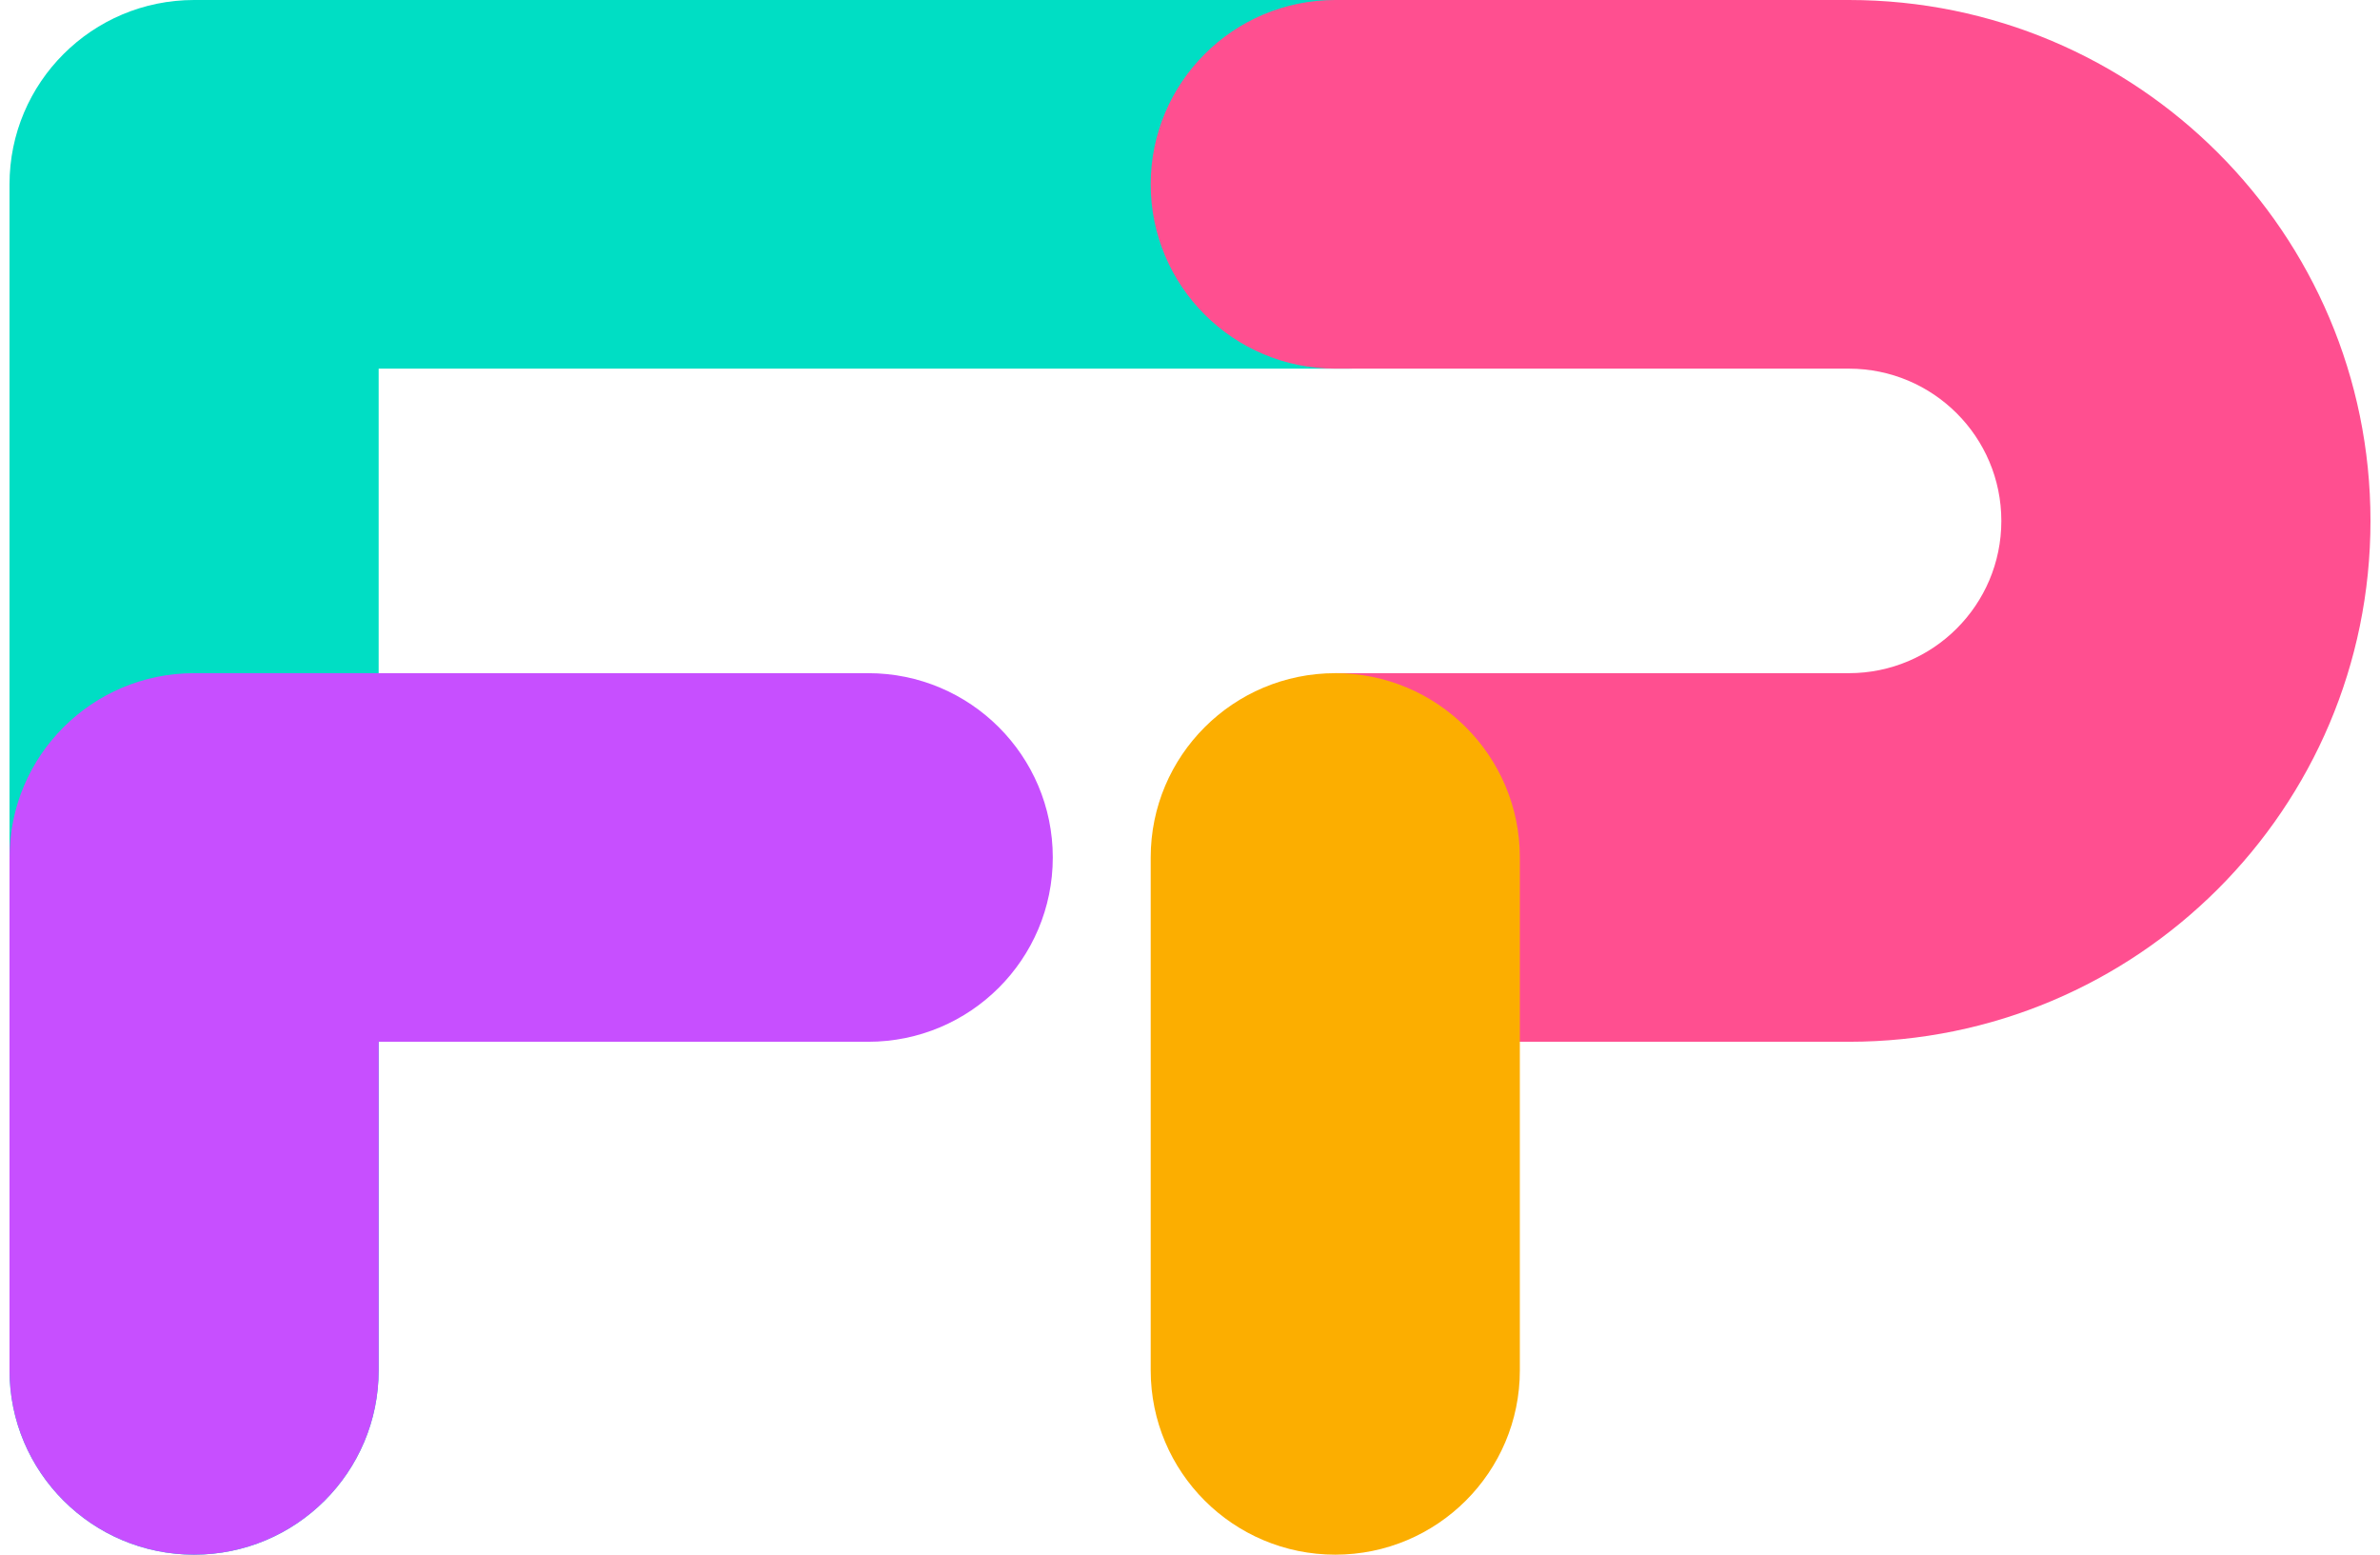 <svg width="49" height="32" viewBox="0 0 49 32" fill="none" xmlns="http://www.w3.org/2000/svg">
<path d="M3.996 0C1.898 0 0.196 1.699 0.196 3.794C0.196 3.795 0.196 3.796 0.196 3.797L0.196 28.206C0.196 30.302 1.898 32 3.996 32C6.095 32 7.796 30.302 7.796 28.206L7.796 7.588H27.75C29.849 7.588 31.55 5.889 31.55 3.794C31.55 1.699 29.849 0 27.75 0H3.996Z" fill="#00DEC4"/>
<path d="M7.796 21.443H17.875C19.974 21.443 21.675 19.745 21.675 17.649C21.675 15.554 19.974 13.856 17.875 13.856H3.996C1.898 13.856 0.196 15.554 0.196 17.649L0.196 28.206C0.196 30.302 1.898 32 3.996 32C6.095 32 7.796 30.302 7.796 28.206L7.796 21.443Z" fill="#C74FFF"/>
<path d="M27.491 7.588H38.065C39.798 7.588 41.204 8.991 41.204 10.722C41.204 12.453 39.798 13.856 38.065 13.856H27.491V21.443H38.065C43.996 21.443 48.804 16.643 48.804 10.722C48.804 4.8 43.996 -2.58833e-07 38.065 0L27.491 1.65833e-07C25.392 1.65833e-07 23.691 1.699 23.691 3.794C23.691 5.889 25.392 7.588 27.491 7.588Z" fill="#FF4F90"/>
<path fill-rule="evenodd" clip-rule="evenodd" d="M27.491 13.856C29.589 13.856 31.291 15.554 31.291 17.649V28.206C31.291 30.301 29.589 32 27.491 32C25.392 32 23.691 30.301 23.691 28.206V17.649C23.691 15.554 25.392 13.856 27.491 13.856Z" fill="#FCAE00"/>
</svg>
